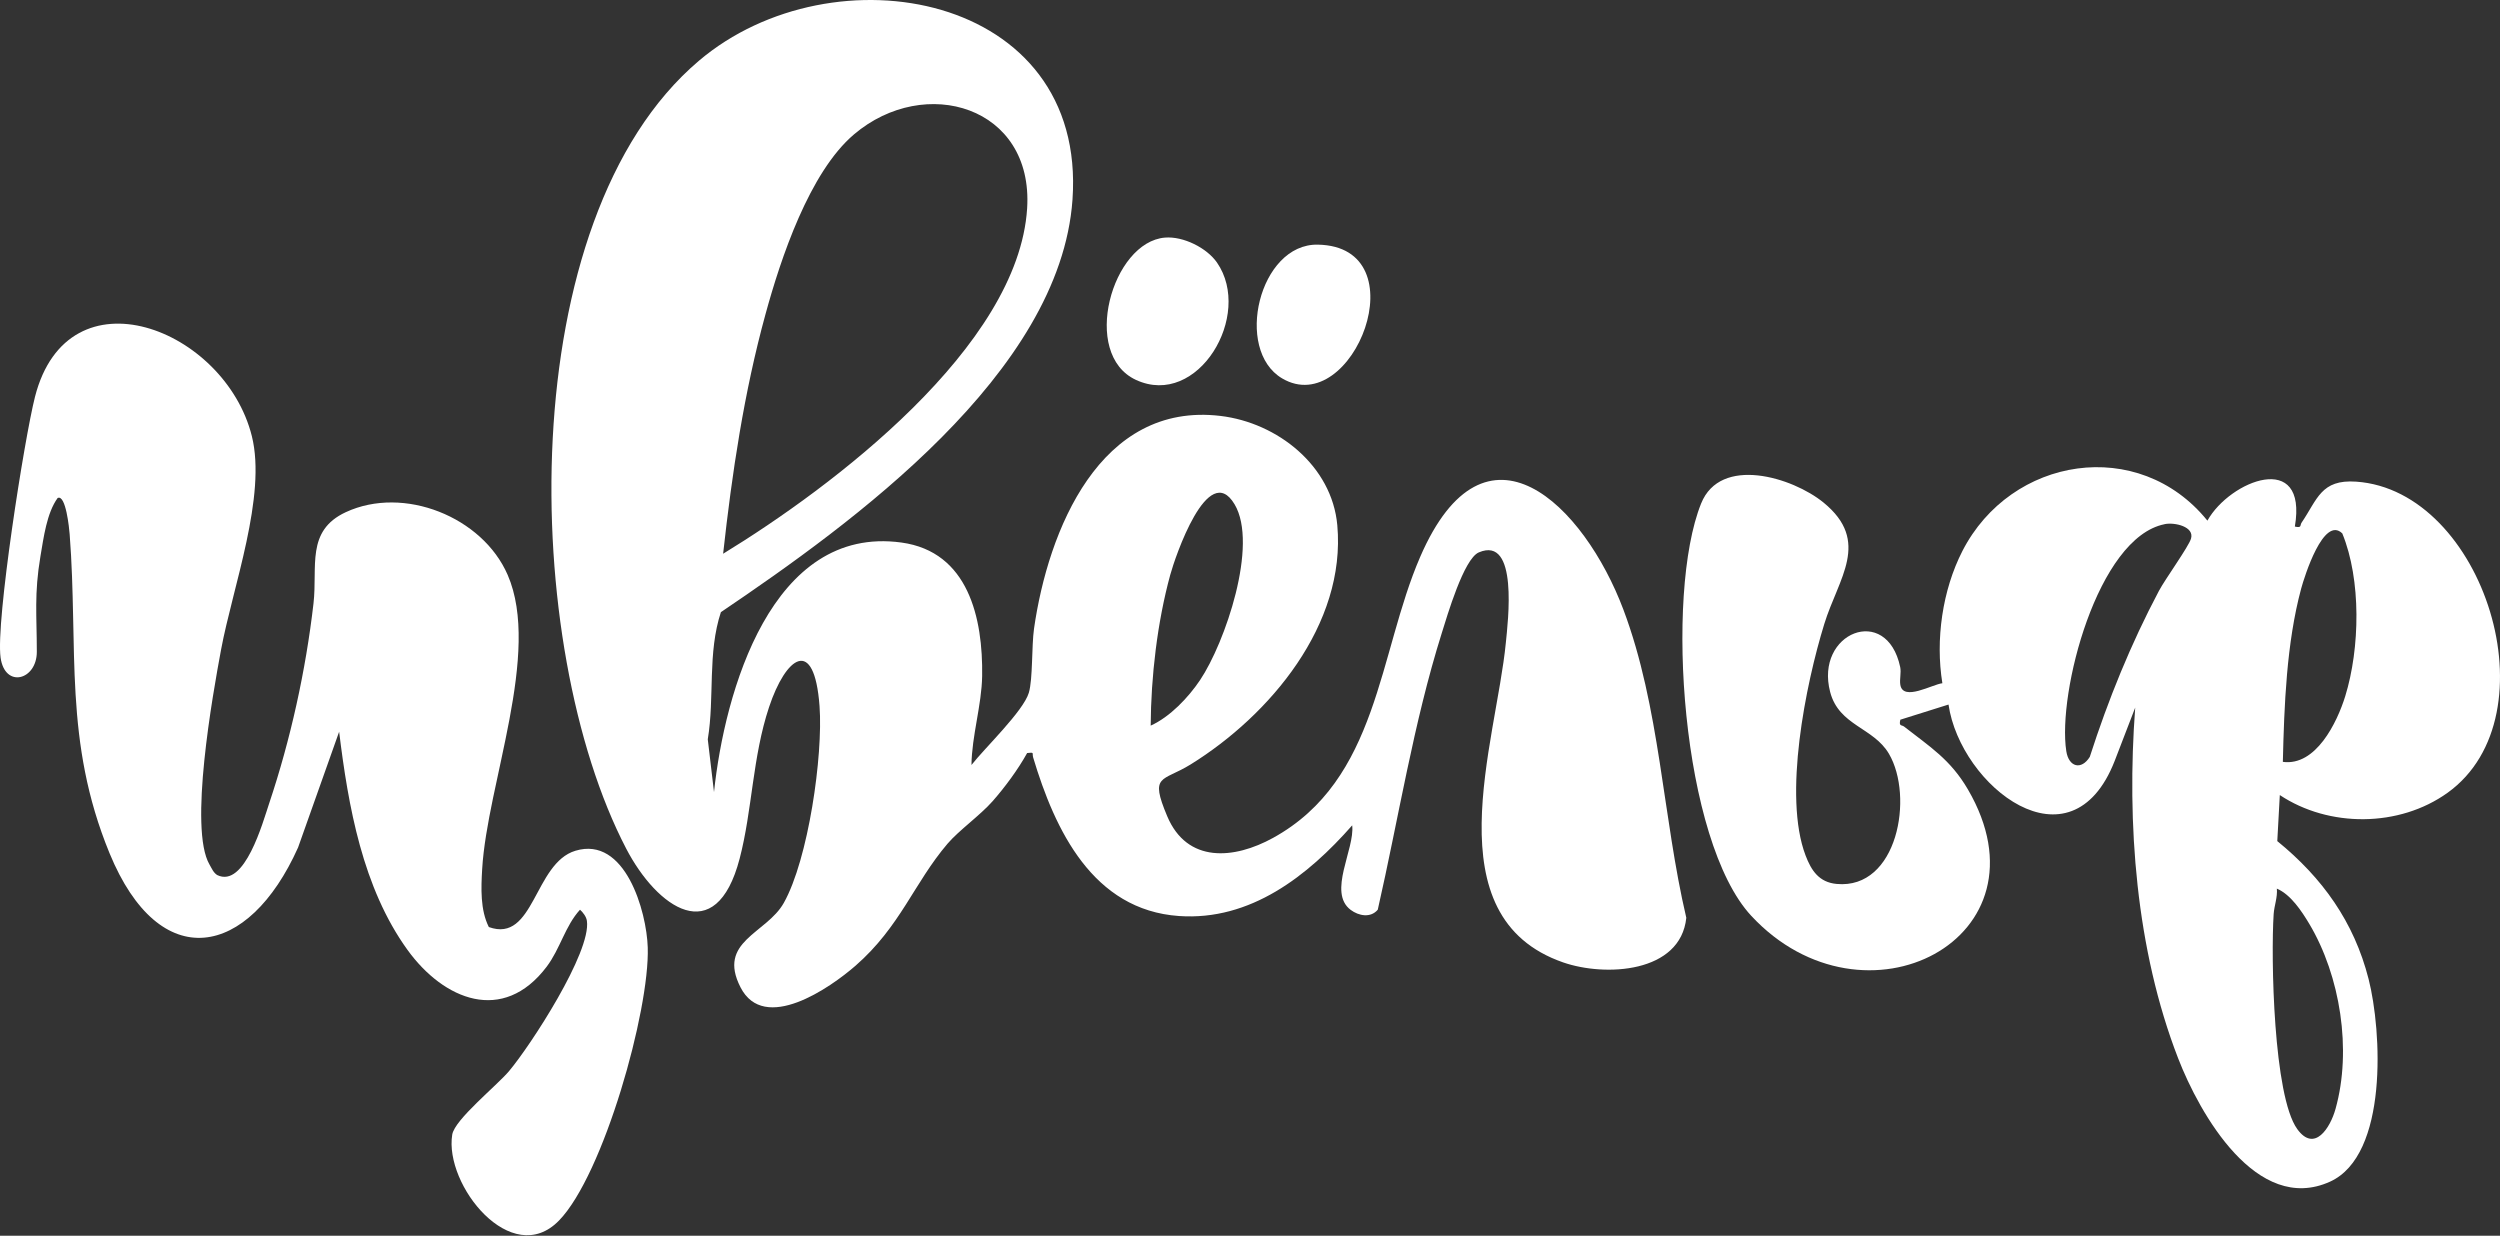 <?xml version="1.0" encoding="UTF-8"?> <svg xmlns="http://www.w3.org/2000/svg" width="700" height="346" viewBox="0 0 700 346" fill="none"><rect x="0" y="0" width="700" height="346" fill="#333333" stroke="none"/><path d="M201.872 171.328C198.054 182.908 200.129 195.236 198.178 207.004L199.921 221.786C202.868 193.843 215.983 146.92 252.403 151.91C271.162 154.488 275.251 173.095 275.002 189.311C274.877 197.378 272.096 206.11 272.013 214.197C275.666 209.499 286.519 199.166 288.075 193.968C289.217 190.101 288.822 181.037 289.528 176.005C293.471 148.5 307.976 112.408 341.76 116.462C357.698 118.375 372.95 130.412 374.445 147.065C376.955 174.862 355.581 200.268 333.397 214.031C325.408 218.979 321.818 216.65 326.819 228.542C332.401 241.786 345.558 240.622 356.453 234.613C386.045 218.314 385.9 183.074 397.645 155.943C415.907 113.759 443.569 141.514 454.547 170.683C464.84 198.043 465.504 228.605 472.165 256.984C470.546 272.493 449.442 273.553 437.696 269.478C400.945 256.734 418.916 208.022 421.634 179.976C422.215 174.093 425.224 149.893 414.06 154.675C409.847 156.483 405.199 172.492 403.705 177.232C395.757 202.513 391.627 229.021 385.775 254.717C383.783 257.087 380.442 256.464 378.18 254.759C371.685 249.873 379.383 237.773 378.616 231.1C366.165 245.258 350.123 257.878 330.119 256.485C305.984 254.801 295.38 232.451 289.279 212.077C288.926 210.871 289.798 210.58 287.598 210.85C285.045 215.465 281.372 220.434 277.907 224.364C274.441 228.293 268.465 232.534 265.31 236.235C255.889 247.295 252.112 259.416 239.557 270.393C232.377 276.651 213.991 289.416 207.35 276.464C200.71 263.512 214.634 261.433 219.47 252.805C226.318 240.601 230.489 211.619 229.472 197.71C227.999 177.877 220.009 183.927 215.34 197.981C210.671 212.035 210.671 226.734 207.101 240.414C200.44 265.882 183.963 254.198 175.33 237.607C145.8 180.891 143.227 61.493 195.709 17.002C233.249 -14.828 304.386 -2.022 300.298 55.9C296.874 104.466 238.686 146.504 201.872 171.39V171.328ZM202.474 155.049C233 136.4 285.149 97.148 287.598 58.333C289.403 29.767 258.981 20.765 239.122 37.626C226.629 48.228 218.598 72.408 214.344 87.959C208.326 109.872 204.964 132.45 202.474 155.049ZM322.191 203.178C327.608 200.725 332.733 195.32 336.012 190.434C343.005 180.018 352.427 152.533 345.682 141.203C338.233 128.687 328.977 156.13 327.67 160.953C324.038 174.238 322.274 189.457 322.191 203.178Z" fill="white"></path><path d="M618.092 145.756C624.339 134.55 646.211 125.88 642.559 147.44C644.572 147.897 643.928 147.107 644.447 146.338C648.888 139.81 649.863 134.175 659.721 134.862C695.455 137.315 715.398 200.351 685.328 221.973C671.777 231.703 652.105 231.765 638.346 222.617L637.641 235.507C650.278 245.798 659.14 258.148 663.207 274.135C666.901 288.626 668.768 323.45 652.395 330.872C631.892 340.145 615.893 311.87 609.875 296.319C598.067 265.861 595.431 230.476 597.859 198.126L592.111 213.054C579.826 244.509 548.906 220.143 545.585 197.274L532.096 201.515C531.619 203.469 532.47 202.908 533.155 203.449C540.376 209.104 546.104 212.638 551.002 221.016C575.364 262.763 521.949 290.393 490.364 256.443C470.92 235.528 466.043 166.463 476.315 140.974C481.732 127.502 501.861 133.593 510.598 140.724C523.92 151.618 514.748 161.889 510.805 174.696C505.576 191.64 499.246 222.929 505.555 239.52C507.153 243.74 509.332 247.046 514.25 247.503C531.329 249.104 535.936 223.033 528.901 211.058C524.564 203.657 514.914 203.22 512.444 193.76C508.087 177.17 528.278 168.978 532.055 186.775C532.387 188.355 531.827 190.247 532.096 191.785C532.906 196.442 541.061 191.619 543.863 191.307C541.891 179.145 543.863 165.257 549.466 154.3C563.058 127.751 598.855 122.055 618.051 145.756H618.092ZM606.098 146.774C587.255 150.517 576.049 194.072 578.56 210.309C579.245 214.8 582.773 215.715 585.138 211.931C590.306 195.881 596.614 180.33 604.5 165.444C606.243 162.159 612.821 153.074 613.485 150.808C614.481 147.46 608.899 146.192 606.119 146.754L606.098 146.774ZM655.84 149.352C650.611 144.28 645.236 161.452 644.323 164.82C640.214 180.06 639.571 197.586 639.197 213.324C648.432 214.571 654.367 202.367 656.67 194.925C660.8 181.515 661.173 162.346 655.84 149.352ZM637.516 248.792C637.744 251.245 636.79 253.532 636.624 255.944C635.835 268.065 636.541 306.859 643.223 316.132C648.058 322.826 652.478 315.799 653.952 310.477C658.558 294.032 655.3 273.262 646.605 258.688C644.447 255.092 641.417 250.476 637.516 248.813V248.792Z" fill="white"></path><path d="M136.898 259.582C149.598 264.156 149.536 241.703 161.115 238.21C175.081 233.989 181.058 255.216 181.369 265.279C181.929 282.992 168.959 328.959 156.529 341.745C143.248 355.425 124.343 331.808 126.626 317.691C127.31 313.45 139.118 303.99 142.563 299.874C148.56 292.743 165.598 266.589 164.332 257.836C164.166 256.672 163.273 255.507 162.402 254.717C158.231 259.291 156.861 265.653 153.064 270.684C140.841 286.838 124.239 279.998 114.092 265.965C101.516 248.543 97.511 225.757 94.958 204.883L83.462 237.295C69.579 268.314 44.718 273.075 30.669 238.896C17.741 207.42 21.974 181.598 19.505 149.581C19.38 148.001 18.446 138.375 16.143 139.435C13.092 143.635 12.22 150.496 11.328 155.735C9.544 166.338 10.311 172.409 10.311 182.513C10.311 190.434 1.388 192.846 0.164 184.134C-1.247 174.093 6.846 122.678 9.793 111.119C19.069 74.778 63 92.013 70.513 122.096C74.704 138.895 65.159 164.404 61.901 181.889C59.556 194.488 52.811 232.098 58.663 242.077C59.286 243.137 59.722 244.301 60.801 245.008C68.52 248.813 73.625 230.123 75.368 224.946C81.366 207.045 85.62 187.731 87.778 168.978C88.961 158.666 85.578 148.625 96.826 143.406C113.054 135.88 135.092 144.716 142.148 160.974C151.611 182.783 136.4 219.561 135.009 243.324C134.698 248.667 134.449 254.759 136.877 259.582H136.898Z" fill="white"></path><path d="M326.238 66.524C331.322 66.129 337.88 69.372 340.764 73.53C350.933 88.271 335.41 114.383 318.082 106.379C302.498 99.185 311.338 67.667 326.238 66.524Z" fill="white"></path><path d="M368.987 68.499C397.77 69.04 378.802 117.668 358.984 105.942C345.496 97.959 352.551 68.187 368.987 68.499Z" fill="white"></path></svg> 